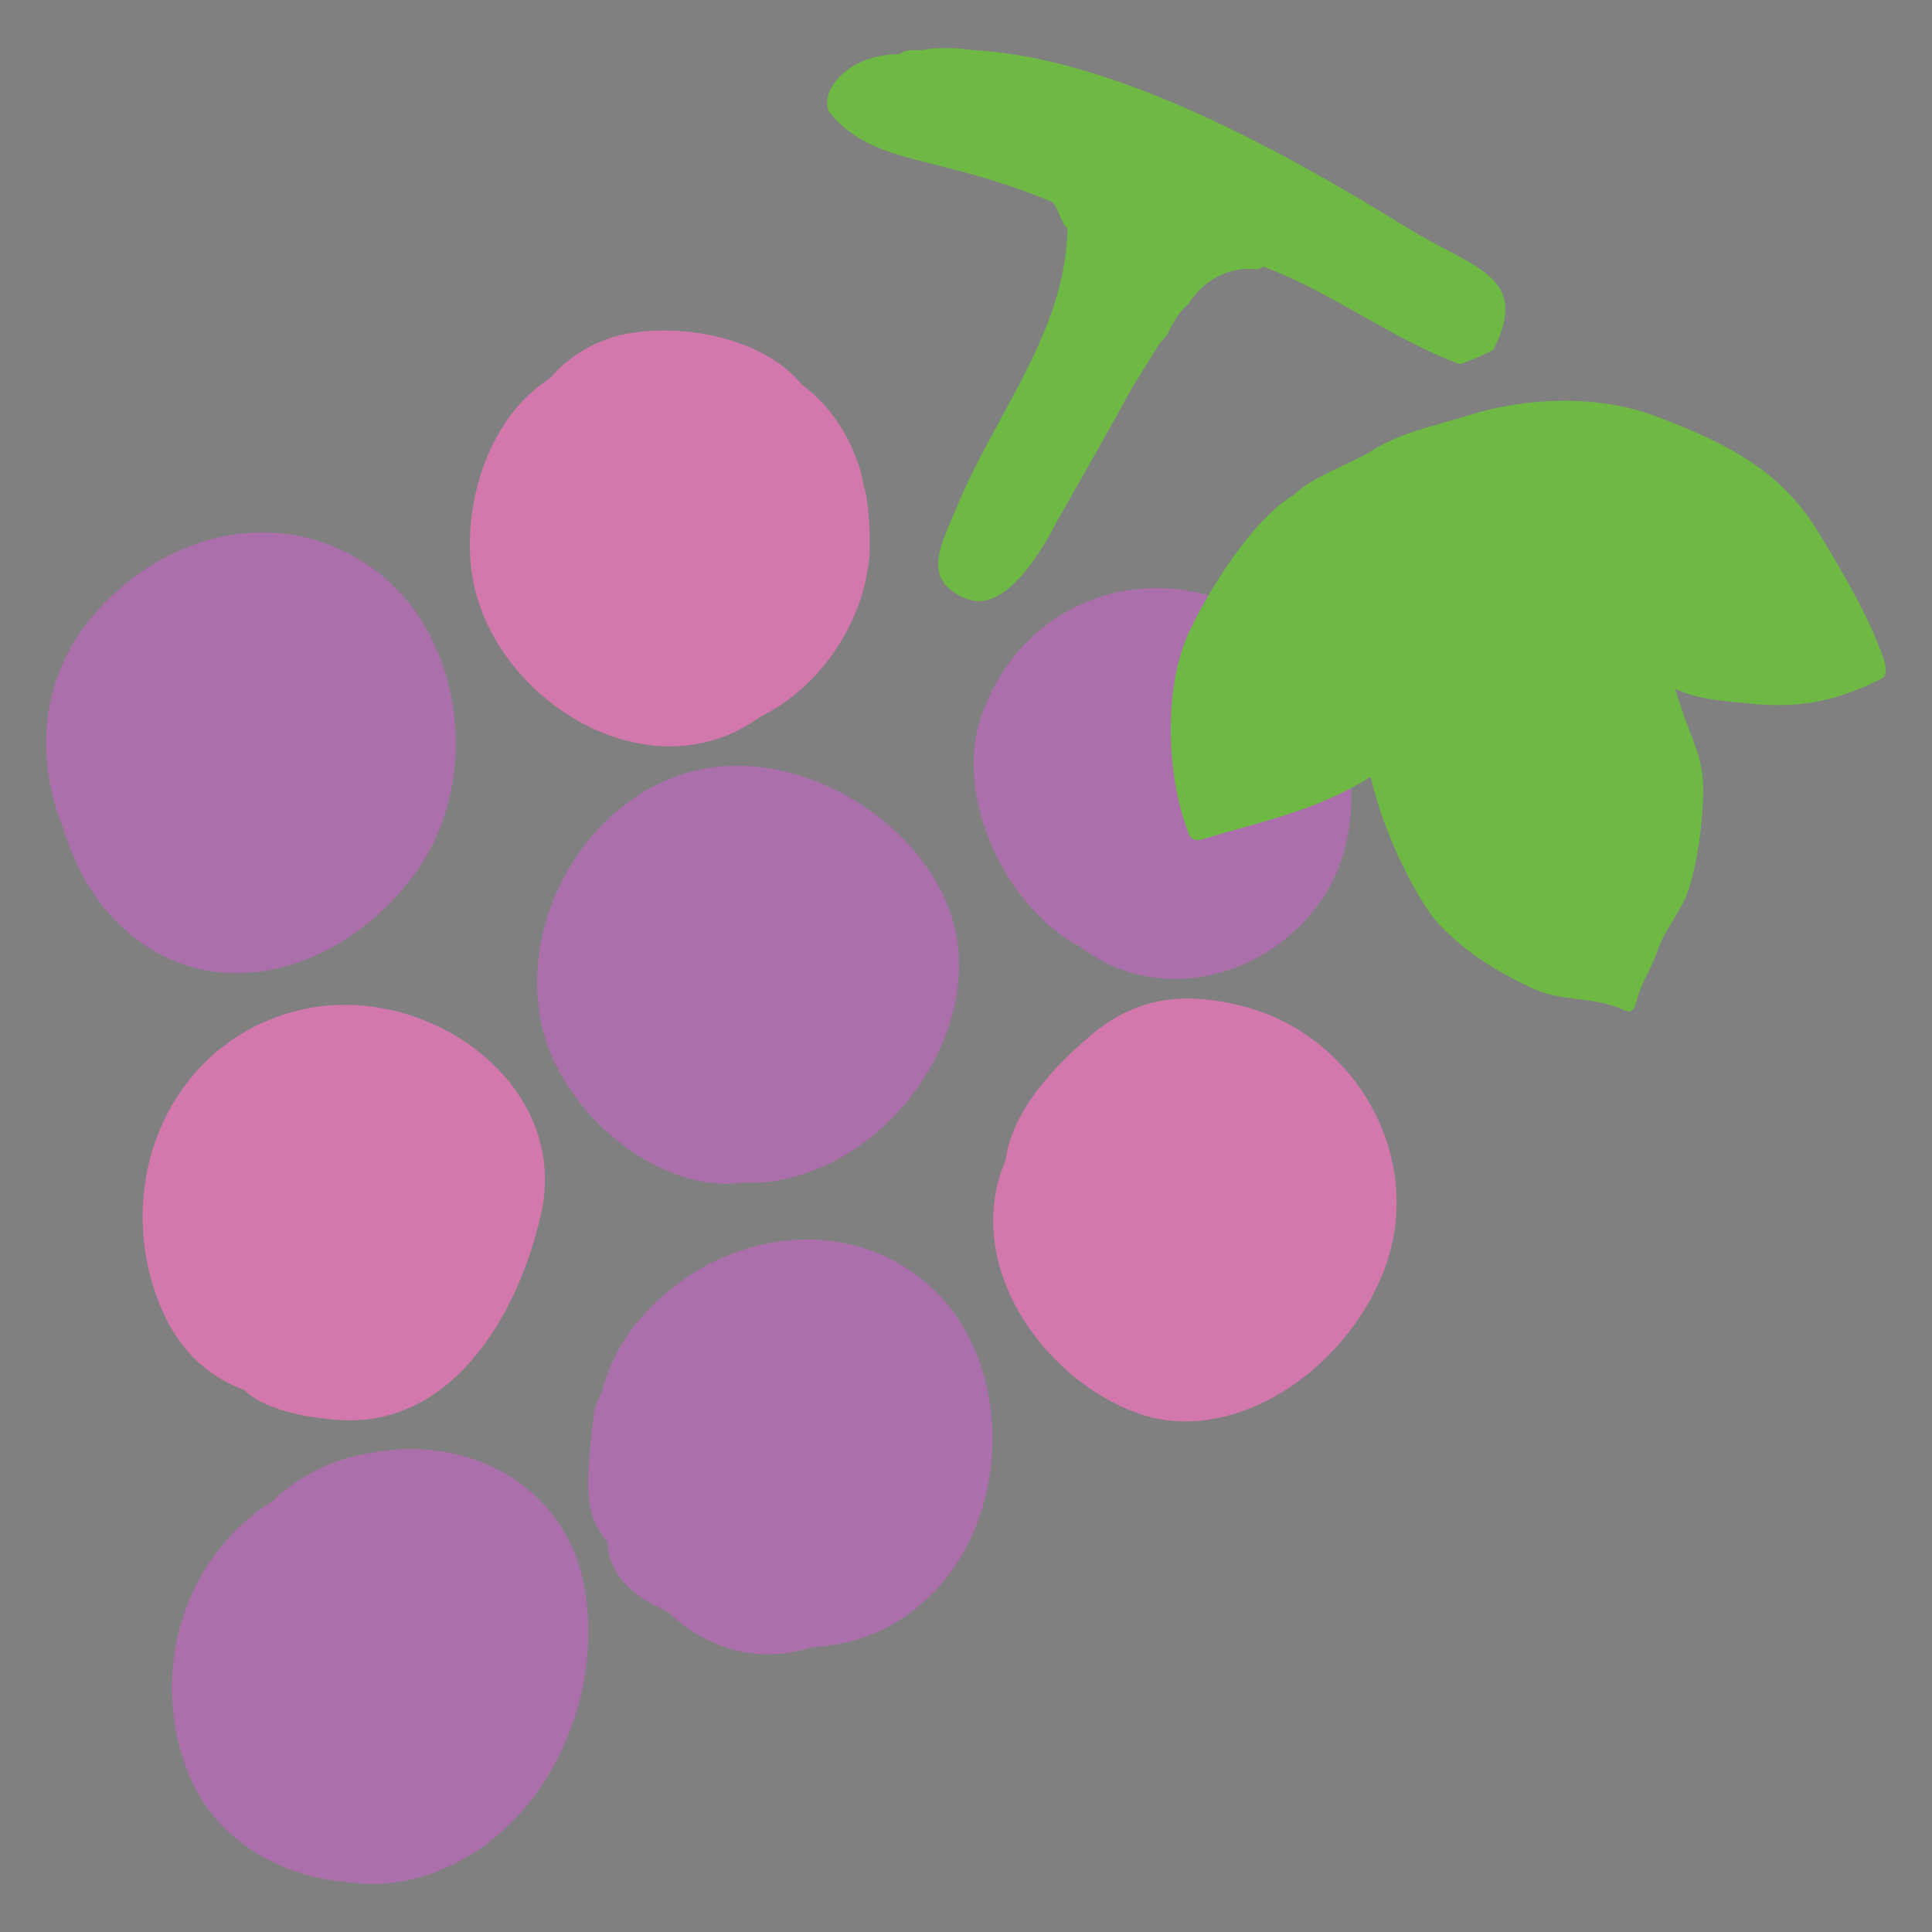 <?xml version="1.0" encoding="utf-8"?>
<!-- Generator: Adobe Illustrator 27.1.1, SVG Export Plug-In . SVG Version: 6.00 Build 0)  -->
<svg version="1.1" id="レイヤー_1" xmlns="http://www.w3.org/2000/svg" xmlns:xlink="http://www.w3.org/1999/xlink" x="0px"
	 y="0px" viewBox="0 0 200 200" style="enable-background:new 0 0 200 200;" xml:space="preserve">
<rect x="0" y="0" width="200" height="200" fill="#808080" stroke="none"/>
<style type="text/css">
	.st0{fill:#90A924;}
	.st1{fill:#5D8134;}
	.st2{fill:#EF8200;}
	.st3{fill:#FBC600;}
	.st4{fill:#AB70AB;}
	.st5{fill:#D278AC;}
	.st6{fill:#6EB944;}
	.st7{fill:#FCCF00;}
	.st8{fill:#FFE100;}
	.st9{fill:#FFF23F;}
	.st10{fill:#E50012;}
	.st11{fill:#539A35;}
	.st12{fill:#FFFFFF;}
	.st13{fill:#90C630;}
	.st14{fill:#F1EDDB;}
	.st15{fill:#EFE8CE;}
	.st16{opacity:0.5;fill:#D0E096;}
	.st17{fill:#2D3A12;}
	.st18{fill:#3B4918;}
</style>
<g>
	<path class="st0" d="M321.5,27.6c0,0-11.4,16.4-37,6.9c-11.3-4.2-29-24.4-29-24.4"/>
	<path class="st1" d="M255.5,10c0,0,29.1-7.2,45.7-1.1c19.3,7.2,20.3,18.6,20.3,18.6"/>
	<path class="st2" d="M392,74.3c-4.7-7.4-14.6-16.8-22.3-22.3C337.5,28.7,280.4,33.6,254,67.9c-27.1,35.3-22.9,90.2,17,114.4
		c17.6,10.7,46,13.2,65.3,9.7c25.4-4.6,38.7-16.1,54.6-35C404.3,141.1,409.9,99.7,392,74.3z"/>
	<path class="st1" d="M334,10.4c-1.3-0.8-2.6-0.8-3.5-0.6c0,0-0.1,0-0.1,0c-1.6,0.2-2.8,1.8-3.3,2.9c-1.2,2.5-8.7,17.6-8.8,32.9
		c-0.1,1.2-0.4,6.5-0.1,7.6c-0.1,1.4,3.9,1.9,4.8,1c0.7-2.5,1.8-16.9,11.6-38.2C335.5,14,335.6,11.4,334,10.4z"/>
	<path class="st3" d="M271.4,113.6c-0.4-0.8-1.5-1.1-2.4-0.9c-0.1,0-0.2,0.1-0.3,0.1c-0.4-0.1-0.8-0.2-1.3-0.2
		c-0.9,0-1.6,0.5-1.9,1.2c-1.6,0.6-1.6,2.9-0.2,3.6v0.4c0,1.5,1.5,2.1,2.7,1.9c0.5,0.2,1.1,0.1,1.7-0.1c1-0.5,2.6-1.2,2.8-2.4
		C272.5,115.8,272,114.8,271.4,113.6z"/>
	<path class="st3" d="M274.3,142.5c-0.6-0.4-1.2-0.4-1.7-0.3c-0.1-0.1-0.3-0.3-0.4-0.4c-1.3-1.2-3.6-0.3-3.6,1.4v1.8
		c0,1.2,1,1.8,2,1.9c0.7,0.9,1.9,1.5,3.5,1.6c1.1,0.1,2.2-1,2.1-2C276.1,144.8,275.7,143.4,274.3,142.5z"/>
	<path class="st3" d="M302.6,132.7c-0.2-0.4-0.6-0.8-1-1.2c-0.2-0.8-0.6-1.4-1.1-1.7c-0.7-1.6-3.3-1.6-4,0c-0.1,0-0.2,0-0.2,0.1
		c-0.9,0.4-1.1,1.5-1,2.3c0.2,0.8,1,1.4,1.1,2.1c0.2,0.9,0.9,1.4,1.6,1.4c0.1,0.1,0.2,0.2,0.3,0.2c1.2,0.6,2.4,0,3.5-0.4
		C302.8,135,303.1,133.6,302.6,132.7z"/>
	<path class="st3" d="M295.6,83.5C295.6,83.5,295.6,83.5,295.6,83.5c-0.1-0.1-0.2-0.1-0.2-0.2c-0.2-0.1-0.4-0.3-0.6-0.3
		c-0.9-1.4-3.2-1.7-3.7,0c-0.5,0.2-0.9,0.6-1.1,1.1c-0.8,0.2-1.4,0.8-1.3,1.8c0,0.9,0.5,1.7,1.2,2.3c0.1,1,1,1.9,2.1,1.9
		c1-0.1,2.1-0.2,2.8-0.9c0.5-0.5,0.5-1.3,0.9-1.8c0,0,0,0,0-0.1c0.4-0.3,0.6-0.8,0.6-1.4v-1.1C296.2,84.3,295.9,83.8,295.6,83.5z"/>
</g>
<g>
	<path class="st4" d="M38.8,59c-9.2-6.8-21.2-4.2-28.7,4.2C4,69.9,3.6,78.6,6.6,85.9c1,3.2,2.5,6.2,4.7,8.7
		c9.1,10.2,23.3,6.8,31.3-3.7C50,81.4,48.2,65.9,38.8,59z"/>
	<path class="st4" d="M98,93.5C94,83.8,81.2,76.8,70.8,80.1c-11,3.5-17.4,16.3-14.5,26.9c2.4,8.7,12.2,16.7,20.8,15.4
		c2,0.1,3.5-0.1,5.5-0.7C94.1,118.4,102.6,104.4,98,93.5z"/>
	<path class="st5" d="M143.2,131.7c4.6-11.6-2.8-24.7-14.8-27.6c-5.6-1.4-10.6-1-15.4,3c-4.1,3.5-8.2,7.9-8.9,13
		c-4.7,10.9,4.2,23.2,14.3,26.4C127.7,149.4,139,142.2,143.2,131.7z"/>
	<path class="st5" d="M56,125.7c3.1-13.5-11.8-24.1-24.7-21.2c-12.9,2.9-19.3,16.4-15.4,28.8c1.8,5.6,4.9,8.9,9.4,10.6
		c2.1,2.1,6.7,2.9,9.9,3.1C46.5,147.7,53.5,136.7,56,125.7z"/>
	<path class="st4" d="M96,132.9c-9.7-8.4-24.6-4.6-31.5,6c-1,1.6-1.7,3.4-2.2,5.2c-0.3,0.7-0.7,1.4-0.8,2.1
		c-0.9,7.7-1.1,10.5,1.4,13.4c0,2.5,1.7,4.9,4.5,6.4c0.6,0.3,1.2,0.6,1.8,0.9c0.8,0.8,1.7,1.5,2.7,2.1c4,2.5,8.3,2.8,12.2,1.5
		c4.4-0.2,8.7-1.8,12.4-5.5C105,156.4,104.8,140.5,96,132.9z"/>
	<path class="st4" d="M60.7,165.6c-1.4-11.6-12-17.2-22.3-15.2c-3.9,0.6-7.3,2.3-10.1,4.9c0,0-0.1,0.1-0.1,0.1
		c-9.8,6.2-12.7,18.6-8.6,28.4c2.7,6.6,9.4,10.5,16.2,11c1.8,0.3,3.6,0.3,5.6,0C54.4,192.5,62.3,178.4,60.7,165.6z"/>
	<path class="st5" d="M89.6,50.9c-0.2-0.6-0.3-1.1-0.4-1.7c-1-3.7-3-7-6.2-9.4c-4-4.9-12.7-6.5-18.8-5.1c-2.9,0.7-5.4,2.3-7.2,4.4
		c-0.9,0.6-1.8,1.3-2.6,2.1c-4.6,4.6-6.5,12.3-5.5,18.5C51,72.4,67.2,82.6,78.7,74.2C85,71.1,89.4,64.4,90,57.6
		C90.1,55.4,90,53.1,89.6,50.9z"/>
	<path class="st4" d="M128.1,62.7c-10.8-4.8-22.6,0.2-26.5,11.4c-2.9,8.3,2.4,19.5,9.8,23.7c0.1,0,0.2,0.1,0.3,0.1
		c8.1,6.4,19.9,3.4,25.4-5.2C143.3,82.9,138.7,67.4,128.1,62.7z"/>
	<path class="st6" d="M145.7,23.6c-9.1-5.6-28.9-17.6-44.9-18.4c-2-0.3-3.9-0.3-5.5,0c-0.3,0-0.7,0-1,0c-0.5,0-0.8,0.2-1.2,0.4
		c-2.9,0-5.8,1.2-7.1,3.6c-0.4,0.8-0.6,1.9,0,2.6c4.6,5.4,10.9,4.1,22.9,9.1c0.5,0.2,1.1,2.6,1.6,2.7c-0.1,10.4-7.3,19.1-11.2,28.3
		c-1.8,4.4-4.2,8.1,0.8,10.1c4.1,1.6,8-5.5,9.3-8c2.6-4.6,5.2-9.1,7.7-13.7c1-1.6,1.9-3.1,2.9-4.7c0.3-0.3,0.5-0.6,0.8-0.9
		c0.2-0.4,0.4-0.9,0.7-1.3c0.4-0.8,0.9-1.4,1.5-1.9c1.5-2.4,4.1-4,7.2-3.6c0.2-0.1,0.4-0.2,0.6-0.3c7.4,2.8,12.9,7.3,20.3,10.1
		c1.2-0.4,2.4-0.9,3.5-1.5C158.5,28.5,152.5,27.8,145.7,23.6z"/>
	<path class="st6" d="M194.1,65.9c-1.6-3.9-5.5-10.3-6.7-12.1c-3.9-5.6-9.4-8.2-15.7-10.6c-6.1-2.4-13.7-2.1-19.7-0.2
		c-3.5,1.1-6.8,1.7-9.9,3.6c-2,1.3-6.4,2.8-8.1,4.6c-4.3,2.5-8.8,9.8-10.8,14c-2.8,5.8-2.5,15.2-0.1,21.2c0.2,0.5,0.8,0.7,1.3,0.5
		c6.3-1.9,12-3,17.5-6.5c1.4,6.4,5.2,13.3,7,15.2c2.6,2.8,5.9,4.9,9.3,6.5c3.6,1.8,6.6,0.9,10,2.5c0.9,0.4,1.1-0.5,1.3-1.3
		c0.5-1.7,1.4-2.9,2.2-5.2c0.7-1.9,2.3-3.8,3-5.7c1.1-3.3,1.5-7.1,1.6-9.7c0.2-4.4-1.1-5.5-2.9-11.4c2.5,1.2,5.6,1.3,8.4,1.6
		c5.1,0.4,8.6-0.5,12.9-2.6C195.8,69.8,194.9,67.8,194.1,65.9z"/>
</g>
<g>
	<path class="st7" d="M585.2,21.1c-0.2-1.4-0.4-2.9-0.7-4.2c-0.5-2.8-1.9-4.7-4.3-5.8c-4.5-3.8-11.8-2.1-16,1.4
		c-3.1,2.6-2.4,7.5-2.1,11c0.4,3.3-0.1,6.3,0.7,9.3c-3.3,6.1-5.4,13.2-8.8,19.1c-2.6,4.4-4.9,9-7.3,13.6c-0.6,0.8-1.2,1.6-1.9,2.4
		c-17.1,20.7-41.4,36.2-64.7,49c-7.1,3.9-16.5,5.9-22.1,12c-5.5,5.9,0.3,11.7,5.5,14.6c9.8,5.5,21.9,5.8,33.2,3.8
		c2.2-0.3,4.4-0.8,6.6-1.4c2.6-0.6,5.1-1.4,7.5-2.2c17.1-5.8,29.9-14.4,42.5-27.5c19.5-20.1,33.4-47.5,30.2-75.4
		c0.9-1.4,1.8-3,2.3-4.8C586.9,32.7,586.5,26.5,585.2,21.1z"/>
	<path class="st8" d="M584.2,17c-0.7-1.4-1.5-2.6-2.3-3.9c-1.6-2.6-3.7-3.9-6.5-4.1c-5.9-2-12.5,2.4-15.2,7.6
		c-2.1,3.8,0.4,8.3,2.1,11.6c1.6,3.1,2.3,6.2,4.2,8.9c-0.9,7.2-0.2,15.1-1.4,22.2c-0.8,5.4-1.4,10.8-2,16.2c-0.3,1-0.6,2.1-1,3.1
		c-8.9,27-27,51.6-45.1,73.2c-5.5,6.6-13.9,12.2-17.2,20.3c-3.2,7.9,4.8,11.5,11.1,12.3c11.7,1.6,23.7-2.7,34.1-8.9
		c2.1-1.2,4.1-2.5,6-3.9c2.3-1.6,4.5-3.4,6.6-5.1c14.7-12.3,24-25.7,31.5-43.4c11.5-27.3,14.8-59.7,0.9-85.9
		c0.4-1.8,0.6-3.6,0.5-5.6C590.3,27.8,587.6,21.8,584.2,17z"/>
	<path class="st9" d="M581,12.4c-1.2-1-2.4-1.9-3.5-2.8c-2.4-1.8-4.9-2.3-7.5-1.5c-6.2,0.3-10.8,6.8-11.5,12.6
		c-0.5,4.3,3.5,7.6,6.2,10.1c2.6,2.3,4.4,5,7.2,6.7c1.8,7.1,5.2,14.2,6.8,21.2c1.1,5.3,2.6,10.6,4,15.9c0.1,1.1,0.2,2.1,0.2,3.2
		c1.4,28.5-6.5,57.9-15.6,84.6c-2.7,8.1-8.6,16.4-8.7,25.2c-0.1,8.5,8.7,8.9,14.8,7.5c11.5-2.7,21.2-11.1,28.7-20.7
		c1.5-1.8,2.9-3.8,4.1-5.8c1.6-2.4,3-4.7,4.3-7.1c9.2-16.8,13.1-32.7,13.7-51.9c0.9-29.6-7.8-61.1-30.3-80.5
		c-0.2-1.8-0.7-3.6-1.6-5.4C590.7,20.3,586,15.7,581,12.4z"/>
	<path class="st8" d="M593.2,22.7c-1.4-5.7-4.9-13.9-10.6-16.4c-2.4-1.1-5.2-1.2-8-0.8c-5.4,0-15.3,1.1-17.9,6.6
		c-0.7,0.7-1.1,1.7-1.2,2.9c-0.3,4,0.9,7.5,2.4,11.2c0.4,0.9,0.9,1.6,1.4,2.1c0.2,0.5,0.4,1.1,0.6,1.6c0.1,0.2,0.2,0.5,0.2,0.7v0
		l0,0c0.1,0.4,0.3,0.7,0.5,1.1c0.9,1.9,2.8,2.4,4.6,2.1c0.4,0.1,0.9,0.2,1.5,0.1c3.8-0.3,7.6-1.2,11.3-2.4c4.1-1.3,8-2.4,12.3-3.3
		C592.5,27.6,593.8,25,593.2,22.7z"/>
	<path class="st7" d="M587.6,13.2c-1.1-2.8-2.1-5.8-4.7-7.6c-3.4-2.4-7.6-1.2-11.4-0.5c-4.1,0.7-10.6,1.8-13.7,5
		c-2.7,2.7-2.9,5.2-2.3,8.8c0.1,0.6,0.3,1.1,0.6,1.5c-0.4,2.6,1.2,5.5,4.3,5.1c0.4,0,0.8-0.1,1.2-0.2v0c0,0,0,0,0.1,0
		c4.2-0.7,8-2.4,12.2-3.3c3.9-0.9,8.1-2,11.7-3.8C587.2,17.4,588.4,15,587.6,13.2z"/>
</g>
<g>
	<path class="st10" d="M-177,122.9c-9.5-34.4,11.5-65.1,56.2-83.6c10.8-4.5,22.9-4.1,27.2-3.6c9.3-0.1,19.3,5.4,26.5,12.1
		c6.1,5.7,9.3,11.7,11.3,18.1c7.2,14.1,6.1,33.9,8.7,49.3c3.6,22.1,10.6,46-12.8,58.3c-19.1,10.1-44-5.2-61.8-9.4
		C-139.6,159.9-170.9,145.1-177,122.9z"/>
	<path class="st11" d="M-169.9,90.1c0.8-5.5,2.5-10.9,5.4-16.2c-5.5,1.8-28.5-1.8-30.9,0.5c-0.4,0.3-0.8,0.5-1.2,0.6
		c0.8-2.9-0.1,2.3,1.2-0.6c0.7-1.7-2,2.2-1.2,0.6c1.9-2.9,22.9-9.2,23.4-9.8c3.4-4.1,6.9-8,10.5-11.9c2.8-2.4,2.6-3.2,5.5-5.4
		c0.3-0.5,0.5-1.1,0.8-1.6c-1.9-3.9-3.4-8.1-4.7-12.4c1.3-1.9,2.9-3.5,4.7-4.9c2-0.3,4.2,0.1,6.2,1.4c0.7,2.3,1.5,4.7,2.3,7.2
		c0.4,0.8,1,1.3,1.7,1.6c0.2,0,0.4,0.1,0.6,0.1c2.3-1.6,4.7-3.2,7.1-4.8c4.2-1.8,11.3-5,15.5-6.8c3.4-1.1,6.7-2.1,10.1-3.2
		c0.9-0.2,1.7-0.4,2.6-0.5c5.8-0.9,11.5-0.8,17.2-1c-0.1,0.1-0.3,0.1-0.4,0.1c-0.1,0-0.1,0.1-0.2,0.1c-0.2,0.1-0.5,0.2-0.7,0.3
		c-0.3,0.8-1,1.3-1.7,1.4c-0.5,0.6-1,1.2-1.5,1.8c-5.2,5.5-10.8,10.6-17.1,14.9c0.7,0.4,1.3,0.7,1.9,1c0.6,0.3,2.2,1.1,2.8,1.4
		c1.4,0.7,1.3,0.6,2.9,1.5c1.2,0.6,2.6,1.4,3.8,2c0.3,0.2,0.6,0.5,0.9,0.6c1.6,0.9,3,2.1,4.2,3.1c-7.8,5.7-13.7,11-23.5,13
		c-0.3,0.1-0.5,0.2-0.7,0.3c-0.5,0.1-2.7,0.6-3.2,0.8c-0.2,0-0.4,0.1-0.6,0.1c-0.9,0-1.8,0-2.6-0.1c1.3,4.8,2,10.6,2.2,15.4
		c-1,4.5-1.6,9.1-2.3,13.6c-0.2,0.2-0.3,0.4-0.5,0.5c0,0-0.1,0.1-0.1,0.1c-5.9-3.6-10.2-6.1-14.9-11.3c-0.2-0.3-1.5-1.8-1.8-1.9
		c-0.8-1.4-1.5-2.7-2-3.9c-4.7,10.7-10.5,21.9-19.4,29.5c-0.2,0.1-0.3,0.1-0.5,0.2C-168.9,102-169.7,96.1-169.9,90.1z"/>
	<path class="st12" d="M-78.8,70.5c-2.4,1.5-4.3-4.4-3.3-6c0.8-1.2,2.6-1.6,3.5-0.5C-77.1,65.7-76.7,69.2-78.8,70.5z"/>
	<path class="st12" d="M-103.9,85.2c1.5-2.3,4.5-0.9,5.1,1.4c0,0.2,0.3,0.8,0.3,1c0.3,0.7,0.2,1,0,1.8c-0.2,1.3-1.7,2.2-3,1.6
		C-103.5,90.2-105.3,87.3-103.9,85.2z"/>
	<path class="st12" d="M-76.8,127.1c1.5-2.3,4.5-0.9,5.1,1.4c0,0.2,0.3,0.8,0.3,1c0.3,0.7,0.1,1,0,1.8c-0.3,1.3-1.7,2.2-3,1.6
		C-76.4,132-78.2,129.1-76.8,127.1z"/>
	<path class="st12" d="M-81.4,97.8c1.5-2.3,4.5-1,5.1,1.4c0,0.2,0.3,0.8,0.3,1c0.3,0.7,0.1,1,0,1.8c-0.3,1.3-1.7,2.2-3,1.6
		C-81,102.7-82.8,99.8-81.4,97.8z"/>
	<path class="st12" d="M-101.2,116.1c1.3-2.4,4.4-1.4,5.2,0.8c0.1,0.2,0.4,0.8,0.4,1c0.4,0.7,0.2,1,0.2,1.8
		c-0.1,1.4-1.5,2.4-2.8,1.9C-100.2,121-102.3,118.3-101.2,116.1z"/>
	<path class="st12" d="M-75.5,151.8c1.1-2.5,4.2-1.8,5.2,0.4c0.1,0.2,0.5,0.8,0.5,0.9c0.4,0.6,0.3,1,0.3,1.8c0,1.4-1.2,2.5-2.6,2.1
		C-74.1,156.6-76.4,154-75.5,151.8z"/>
	<path class="st12" d="M-131,107.5c0.5-2.7,3.8-2.6,5.2-0.6c0.1,0.1,0.6,0.7,0.7,0.8c0.5,0.5,0.5,0.9,0.6,1.7
		c0.3,1.3-0.7,2.7-2.1,2.6C-128.7,111.9-131.5,109.9-131,107.5z"/>
	<path class="st12" d="M-100.8,147c0.6-2.7,3.8-2.6,5.2-0.7c0.1,0.2,0.6,0.7,0.7,0.8c0.5,0.5,0.5,0.9,0.7,1.7
		c0.3,1.3-0.7,2.7-2.1,2.6C-98.6,151.4-101.4,149.4-100.8,147z"/>
	<path class="st12" d="M-158.2,118.5c0.6-2.7,3.8-2.6,5.2-0.7c0.1,0.2,0.6,0.7,0.7,0.8c0.5,0.5,0.5,0.9,0.7,1.7
		c0.2,1.3-0.8,2.7-2.1,2.6C-155.9,122.9-158.7,120.9-158.2,118.5z"/>
	<path class="st12" d="M-128,132.2c0.6-2.7,3.8-2.6,5.2-0.6c0.1,0.2,0.6,0.7,0.7,0.8c0.5,0.5,0.5,0.8,0.7,1.7
		c0.3,1.3-0.7,2.7-2.1,2.6C-125.7,136.6-128.5,134.5-128,132.2z"/>
</g>
<g>
	<path class="st13" d="M820.8,39.1c-29.3-28.9-77.9-31.8-110.7-7.9c-38.7,28.2-34.2,78.3-33.7,82.8c0.9,8.2,3.7,34.4,24.7,52.3
		c0,0,21.4,18.3,55.6,18.6c0,0,0.1,0,0.2,0c0.1,0,0.2,0,0.2,0c38.7,0.5,59.7-16.2,59.7-16.2c13.9-11.1,19-25.9,21.7-33.9
		C840.1,129.8,857.6,75.5,820.8,39.1z"/>
	<g>
		<path class="st14" d="M755.1,62.8c-12.3,0-20.7,7.6-21.8,8.6c-2,1.9-8.2,7.7-9.4,16.4c-0.7,4.8,0.8,5.9,2.8,20.1
			c1.3,9.4,0.6,8.5,1.4,11.5c0.5,2,4.2,15.4,16.1,20.6c7.6,3.3,14.9,1.6,22.6-0.1c4-0.9,10-2.3,16.3-6.6
			c10.1-6.8,17.6-18.8,18.5-32.3c0.3-4.8,1.1-16.8-6.5-24.8c-3.6-3.8-11.5-6.1-27.3-10.7C758.9,63,756.8,62.8,755.1,62.8z"/>
		<path class="st15" d="M769,76.9c-7.4-1.9-11.1-2.8-14.4-2.6c-2,0.1-10.1,0.7-15.9,7.2c-4.4,5-7.1,12.9-5,19.1
			c0.9,2.7,2.6,4.7,3.4,9.4c0.5,3.4,0,4.4,0.2,6.6c0.8,7.4,9.8,14.9,18.9,15.8c4.7,0.5,8.5-0.9,12.6-2.4c5.3-2,9-4.7,12.4-7.2
			c4.6-3.4,6.8-5.1,8.6-7.8c4.1-6.5,3.1-13.8,2.8-15.9c-0.2-1.1-2-12.6-11.4-18.3C779.2,79.5,775.8,78.7,769,76.9z"/>
	</g>
	<g>
		<path class="st16" d="M820.1,102.9c-6.3,0.1-11.5-0.4-11.5-1.2c0-0.5,3.4-0.4,11.4-1.7c6.7-1.1,10.6-2.1,11.6-0.6
			c0.5,0.7-0.1,1.7-0.1,1.8C830.8,102.7,828.3,102.8,820.1,102.9z"/>
		<path class="st16" d="M816.9,83.5c-5.9,2.2-11,3.4-11.3,2.6c-0.2-0.4,3.1-1.5,10.2-5.3c6-3.2,9.3-5.5,10.7-4.4
			c0.7,0.5,0.6,1.6,0.5,1.7C826.9,79.9,824.6,80.7,816.9,83.5z"/>
		<path class="st16" d="M806.9,66.5c-4.8,4-9.2,6.7-9.7,6.1c-0.3-0.4,2.4-2.4,7.8-8.2c4.5-4.9,6.8-8.1,8.6-7.6
			c0.9,0.3,1.1,1.4,1.1,1.4C815.1,59.8,813.2,61.3,806.9,66.5z"/>
		<path class="st16" d="M791.4,53.8c-3.1,5.3-6.3,9.2-7,8.9c-0.4-0.2,1.4-3,4.4-10.2c2.5-6,3.5-9.8,5.4-9.8c0.9,0,1.6,0.9,1.6,1
			C796.7,44.9,795.4,47,791.4,53.8z"/>
		<path class="st16" d="M772,47c-1.1,5.9-2.6,10.7-3.4,10.5c-0.5-0.1,0.3-3.3,0.5-11c0.2-6.4-0.2-10.3,1.6-10.9
			c0.9-0.3,1.8,0.3,1.9,0.4C773.9,37,773.4,39.3,772,47z"/>
		<path class="st16" d="M769.6,158.7c-1.1-5.9-1.4-10.8-0.6-10.9c0.5-0.1,0.9,3.1,3.5,10.4c2.1,6.1,3.9,9.6,2.5,10.7
			c-0.7,0.6-1.8,0.3-1.9,0.2C771.4,168.6,771,166.3,769.6,158.7z"/>
		<path class="st16" d="M789.2,152c-3.2-5.1-5.2-9.6-4.5-10c0.4-0.2,2,2.6,7,8.6c4.2,5,7.1,7.7,6.2,9.2c-0.5,0.8-1.6,0.8-1.7,0.8
			C794.5,160.6,793.3,158.6,789.2,152z"/>
		<path class="st16" d="M805.3,139.3c-4.9-3.8-8.4-7.3-7.8-7.9c0.3-0.4,2.8,1.8,9.7,5.7c5.8,3.3,9.5,4.8,9.2,6.6
			c-0.2,0.9-1.2,1.3-1.3,1.3C813.5,145.7,811.7,144.2,805.3,139.3z"/>
		<path class="st16" d="M816.1,122.3c-6-1.9-10.5-4.1-10.3-4.8c0.2-0.5,3.3,0.8,11.3,2.2c6.6,1.2,10.7,1.4,11,3.1
			c0.2,0.9-0.7,1.6-0.8,1.7C826.1,125.6,823.8,124.8,816.1,122.3z"/>
		<path class="st17" d="M818,92.8c-0.7,0.1-1.2,0.1-1.5,0.1c-0.6-0.1-1.3-0.1-1.4-0.5c-0.2-0.4,0.3-1,0.4-1.1
			c0.2-0.2,0.5-0.5,2.3-0.9c1.6-0.3,2.1-0.3,2.5-0.1c0.2,0.1,0.7,0.3,0.8,0.6c0.1,0.3-0.3,0.6-0.6,0.8
			C819.6,92.6,818.7,92.7,818,92.8z"/>
		<path class="st17" d="M812,77.8c-0.6,0.3-1.1,0.4-1.4,0.4c-0.6,0.1-1.3,0.2-1.5-0.1c-0.3-0.3,0-1,0.1-1.1c0.1-0.3,0.4-0.6,2-1.4
			c1.5-0.7,2-0.8,2.4-0.7c0.2,0,0.8,0.1,0.9,0.4c0.1,0.3-0.1,0.7-0.3,1C813.5,77.1,812.6,77.5,812,77.8z"/>
		<path class="st18" d="M804.2,75.6c-0.3,0.5-0.7,1.1-1.4,1.2c-0.1,0-0.6,0.1-0.9-0.1c-0.3-0.3-0.3-0.9-0.3-0.9c0,0,0-0.1,0-0.1
			c0.1-0.3,0.4-1.1,1.2-1.6c0.5-0.3,1.5-0.6,1.9-0.3C805.1,74.3,804.5,75.2,804.2,75.6z"/>
		<path class="st18" d="M793.4,64.9c-0.1,0.5-0.3,1.2-1,1.5c-0.1,0.1-0.6,0.3-0.9,0.1c-0.4-0.2-0.5-0.7-0.5-0.8c0,0,0-0.1,0-0.1
			c0-0.3,0-1.1,0.7-1.8c0.4-0.4,1.3-1,1.7-0.8C793.9,63.4,793.6,64.4,793.4,64.9z"/>
		<path class="st18" d="M779.8,57.8c0,0.5,0.1,1.2-0.4,1.7c-0.1,0.1-0.4,0.5-0.9,0.4c-0.4-0.1-0.7-0.6-0.7-0.6c0,0,0-0.1,0-0.1
			c-0.1-0.2-0.3-1.1,0.1-1.9c0.3-0.5,0.9-1.3,1.4-1.2C779.7,56.2,779.8,57.2,779.8,57.8z"/>
		<path class="st18" d="M766.9,54.7c0.2,0.5,0.4,1.1,0.1,1.8c-0.1,0.1-0.3,0.6-0.7,0.6c-0.4,0.1-0.9-0.3-0.9-0.4c0,0,0-0.1-0.1-0.1
			c-0.2-0.2-0.6-0.9-0.5-1.9c0.1-0.6,0.5-1.5,1-1.5C766.3,53.2,766.7,54.2,766.9,54.7z"/>
		<path class="st18" d="M764.2,149.6c-0.2-0.5-0.6-1.1-0.3-1.7c0-0.1,0.2-0.6,0.6-0.7c0.4-0.1,0.9,0.2,0.9,0.3c0,0,0.1,0,0.1,0.1
			c0.2,0.2,0.8,0.9,0.7,1.8c0,0.6-0.3,1.6-0.8,1.6C764.9,151,764.5,150,764.2,149.6z"/>
		<path class="st18" d="M778.4,150.8c-0.4-0.4-0.9-0.9-0.9-1.6c0-0.1,0-0.6,0.4-0.8c0.4-0.2,0.9,0,1,0c0,0,0.1,0,0.1,0
			c0.2,0.1,1,0.6,1.3,1.5c0.2,0.6,0.2,1.6-0.2,1.8C779.5,151.9,778.8,151.2,778.4,150.8z"/>
		<path class="st18" d="M790.6,142.7c-0.5-0.2-1.1-0.6-1.3-1.2c0-0.1-0.2-0.6,0.1-0.9c0.3-0.3,0.9-0.3,0.9-0.3c0,0,0.1,0,0.1,0
			c0.3,0,1.1,0.3,1.7,1.1c0.3,0.5,0.7,1.4,0.3,1.7C792.1,143.5,791.1,143,790.6,142.7z"/>
		<path class="st18" d="M799.7,132.1c-0.5-0.1-1.3-0.2-1.6-0.8c-0.1-0.1-0.3-0.5-0.2-0.9c0.2-0.4,0.8-0.5,0.8-0.5c0,0,0.1,0,0.1,0
			c0.3,0,1.2,0,1.9,0.6c0.5,0.4,1.1,1.2,0.8,1.6C801.4,132.4,800.3,132.2,799.7,132.1z"/>
		<path class="st18" d="M805.8,122.3c-0.5,0.1-1.3,0.1-1.8-0.3c-0.1-0.1-0.5-0.4-0.4-0.8c0.1-0.4,0.6-0.7,0.6-0.7c0,0,0.1,0,0.1,0
			c0.3-0.1,1.1-0.4,2,0c0.6,0.2,1.4,0.8,1.3,1.3C807.5,122.1,806.4,122.2,805.8,122.3z"/>
		<path class="st18" d="M811.2,107.5c-0.5,0.2-1.2,0.5-1.9,0.2c-0.1-0.1-0.6-0.2-0.7-0.6c-0.1-0.4,0.3-0.8,0.4-0.9
			c0,0,0.1,0,0.1-0.1c0.2-0.2,1-0.7,2-0.6c0.6,0.1,1.6,0.4,1.6,0.8C812.8,106.9,811.8,107.3,811.2,107.5z"/>
		<path class="st18" d="M809.5,91.5c-0.4,0.3-1,0.8-1.7,0.7c-0.1,0-0.6-0.1-0.8-0.4c-0.2-0.4,0.1-0.9,0.1-0.9c0,0,0-0.1,0.1-0.1
			c0.2-0.2,0.7-0.9,1.7-1.1c0.6-0.1,1.7-0.1,1.8,0.3C810.8,90.5,810,91.1,809.5,91.5z"/>
		<path class="st17" d="M803,65c-0.5,0.4-1,0.6-1.3,0.8c-0.6,0.3-1.2,0.5-1.5,0.3c-0.4-0.3-0.3-1-0.3-1.1c0-0.3,0.2-0.7,1.5-1.8
			c1.3-1.1,1.7-1.2,2.1-1.3c0.2,0,0.8-0.1,1,0.2c0.2,0.3,0.1,0.7,0,1C804.3,63.9,803.5,64.6,803,65z"/>
		<path class="st17" d="M791.9,58.6c-0.4,0.5-0.8,0.9-1,1c-0.5,0.4-1,0.8-1.4,0.6c-0.4-0.2-0.5-0.8-0.5-1c0-0.3,0-0.7,1-2.1
			c0.9-1.3,1.4-1.6,1.7-1.8c0.2-0.1,0.7-0.3,1-0.1c0.3,0.2,0.3,0.6,0.2,1C792.9,57.3,792.3,58.1,791.9,58.6z"/>
		<path class="st17" d="M777.5,50.8c-0.3,0.6-0.5,1-0.7,1.3c-0.4,0.5-0.7,1-1.2,0.9c-0.5,0-0.7-0.7-0.8-0.8
			c-0.1-0.3-0.2-0.7,0.4-2.3c0.5-1.5,0.9-1.9,1.2-2.1c0.2-0.1,0.6-0.5,1-0.3c0.3,0.1,0.4,0.5,0.5,0.9
			C778.1,49.3,777.7,50.2,777.5,50.8z"/>
		<path class="st17" d="M763.6,50c-0.1,0.7-0.2,1.1-0.3,1.4c-0.2,0.6-0.5,1.1-0.9,1.2c-0.5,0.1-0.9-0.5-1-0.6
			c-0.2-0.2-0.4-0.6-0.2-2.3c0.1-1.6,0.3-2,0.6-2.3c0.1-0.2,0.5-0.6,0.8-0.5c0.3,0,0.5,0.4,0.7,0.7C763.8,48.4,763.7,49.4,763.6,50z
			"/>
		<path class="st17" d="M772.4,152.6c-0.1-0.7-0.1-1.1,0-1.4c0.1-0.6,0.1-1.2,0.5-1.4c0.4-0.2,1,0.2,1.1,0.3
			c0.2,0.2,0.5,0.5,0.9,2.2c0.3,1.6,0.2,2,0.1,2.4c-0.1,0.2-0.3,0.7-0.7,0.7c-0.3,0.1-0.6-0.3-0.9-0.5
			C772.7,154.2,772.5,153.2,772.4,152.6z"/>
		<path class="st17" d="M784.9,149c-0.3-0.6-0.4-1.1-0.4-1.3c-0.1-0.6-0.2-1.2,0.1-1.5c0.4-0.3,1,0,1.2,0c0.3,0.1,0.6,0.3,1.4,1.9
			c0.7,1.4,0.8,1.9,0.7,2.3c0,0.2-0.1,0.7-0.5,0.9c-0.3,0.1-0.7-0.1-1-0.3C785.6,150.4,785.1,149.5,784.9,149z"/>
		<path class="st17" d="M799.8,141c-0.4-0.5-0.7-0.9-0.8-1.2c-0.3-0.5-0.5-1.1-0.3-1.4c0.3-0.4,1-0.3,1.1-0.3c0.3,0,0.7,0.2,1.9,1.4
			c1.1,1.2,1.3,1.6,1.3,2c0,0.2,0.1,0.7-0.2,0.9c-0.3,0.2-0.7,0.1-1,0C800.9,142.1,800.3,141.4,799.8,141z"/>
		<path class="st17" d="M808.3,132.3c-0.6-0.4-0.9-0.7-1.1-0.9c-0.4-0.5-0.8-0.9-0.6-1.3c0.2-0.4,0.9-0.5,1-0.5c0.3,0,0.7,0,2.2,0.9
			c1.4,0.9,1.7,1.3,1.8,1.6c0.1,0.2,0.3,0.7,0.1,1c-0.2,0.3-0.7,0.3-1,0.2C809.6,133.2,808.8,132.7,808.3,132.3z"/>
		<path class="st17" d="M814.6,119.5c-0.7-0.2-1.1-0.5-1.3-0.6c-0.5-0.3-1-0.7-1-1.1c0.1-0.4,0.7-0.7,0.9-0.8
			c0.3-0.1,0.7-0.2,2.4,0.3c1.6,0.5,2,0.8,2.2,1.1c0.1,0.2,0.5,0.6,0.3,0.9c-0.1,0.3-0.6,0.4-0.9,0.5
			C816.1,120,815.2,119.7,814.6,119.5z"/>
		<path class="st17" d="M817.1,105.6c-0.7-0.1-1.2-0.2-1.4-0.3c-0.6-0.2-1.2-0.4-1.2-0.8c-0.1-0.4,0.5-0.9,0.6-1
			c0.2-0.2,0.6-0.4,2.4-0.3c1.7,0.1,2.1,0.3,2.5,0.5c0.2,0.1,0.6,0.4,0.6,0.8c0,0.3-0.4,0.5-0.8,0.7
			C818.8,105.7,817.8,105.6,817.1,105.6z"/>
		<path class="st16" d="M704.6,102.9c6.3,0.1,11.5-0.4,11.5-1.2c0-0.5-3.4-0.4-11.4-1.7c-6.7-1.1-10.6-2.1-11.6-0.6
			c-0.5,0.7,0.1,1.7,0.1,1.8C693.9,102.7,696.4,102.8,704.6,102.9z"/>
		<path class="st16" d="M707.7,83.5c5.9,2.2,11,3.4,11.3,2.6c0.2-0.4-3.1-1.5-10.2-5.3c-6-3.2-9.3-5.5-10.7-4.4
			c-0.7,0.5-0.6,1.6-0.5,1.7C697.7,79.9,700,80.7,707.7,83.5z"/>
		<path class="st16" d="M717.7,66.5c4.8,4,9.2,6.7,9.7,6.1c0.3-0.4-2.4-2.4-7.8-8.2c-4.5-4.9-6.8-8.1-8.6-7.6
			c-0.9,0.3-1.1,1.4-1.1,1.4C709.6,59.8,711.5,61.3,717.7,66.5z"/>
		<path class="st16" d="M733.3,53.8c3.1,5.3,6.3,9.2,7,8.9c0.4-0.2-1.4-3-4.4-10.2c-2.5-6-3.5-9.8-5.4-9.8c-0.9,0-1.6,0.9-1.6,1
			C728,44.9,729.2,47,733.3,53.8z"/>
		<path class="st16" d="M752.6,47c1.1,5.9,2.6,10.7,3.4,10.5c0.5-0.1-0.3-3.3-0.5-11c-0.2-6.4,0.2-10.3-1.6-10.9
			c-0.9-0.3-1.8,0.3-1.9,0.4C750.8,37,751.2,39.3,752.6,47z"/>
		<path class="st16" d="M755.1,158.7c1.1-5.9,1.4-10.8,0.6-10.9c-0.5-0.1-0.9,3.1-3.5,10.4c-2.1,6.1-3.9,9.6-2.5,10.7
			c0.7,0.6,1.8,0.3,1.9,0.2C753.2,168.6,753.6,166.3,755.1,158.7z"/>
		<path class="st16" d="M735.5,152c3.2-5.1,5.2-9.6,4.5-10c-0.4-0.2-2,2.6-7,8.6c-4.2,5-7.1,7.7-6.2,9.2c0.5,0.8,1.6,0.8,1.7,0.8
			C730.1,160.6,731.3,158.6,735.5,152z"/>
		<path class="st16" d="M719.3,139.3c4.9-3.8,8.4-7.3,7.8-7.9c-0.3-0.4-2.8,1.8-9.7,5.7c-5.8,3.3-9.5,4.8-9.2,6.6
			c0.2,0.9,1.2,1.3,1.3,1.3C711.2,145.7,713,144.2,719.3,139.3z"/>
		<path class="st16" d="M708.6,122.3c6-1.9,10.5-4.1,10.3-4.8c-0.2-0.5-3.3,0.8-11.3,2.2c-6.6,1.2-10.7,1.4-11,3.1
			c-0.2,0.9,0.7,1.6,0.8,1.7C698.6,125.6,700.9,124.8,708.6,122.3z"/>
		<path class="st17" d="M706.7,92.8c0.7,0.1,1.2,0.1,1.5,0.1c0.6-0.1,1.3-0.1,1.4-0.5c0.2-0.4-0.3-1-0.4-1.1
			c-0.2-0.2-0.5-0.5-2.3-0.9c-1.6-0.3-2.1-0.3-2.5-0.1c-0.2,0.1-0.7,0.3-0.8,0.6c-0.1,0.3,0.3,0.6,0.6,0.8
			C705,92.6,706,92.7,706.7,92.8z"/>
		<path class="st17" d="M712.7,77.8c0.6,0.3,1.1,0.4,1.4,0.4c0.6,0.1,1.3,0.2,1.5-0.1c0.3-0.3,0-1-0.1-1.1c-0.1-0.3-0.4-0.6-2-1.4
			c-1.5-0.7-2-0.8-2.4-0.7c-0.2,0-0.8,0.1-0.9,0.4c-0.1,0.3,0.1,0.7,0.3,1C711.2,77.1,712.1,77.5,712.7,77.8z"/>
		<path class="st18" d="M720.5,75.6c0.3,0.5,0.7,1.1,1.4,1.2c0.1,0,0.6,0.1,0.9-0.1c0.3-0.3,0.3-0.9,0.3-0.9c0,0,0-0.1,0-0.1
			c-0.1-0.3-0.4-1.1-1.2-1.6c-0.5-0.3-1.5-0.6-1.9-0.3C719.6,74.3,720.2,75.2,720.5,75.6z"/>
		<path class="st18" d="M731.2,64.9c0.1,0.5,0.3,1.2,1,1.5c0.1,0.1,0.6,0.3,0.9,0.1c0.4-0.2,0.5-0.7,0.5-0.8c0,0,0-0.1,0-0.1
			c0-0.3,0-1.1-0.7-1.8c-0.4-0.4-1.3-1-1.7-0.8C730.8,63.4,731.1,64.4,731.2,64.9z"/>
		<path class="st18" d="M744.9,57.8c0,0.5-0.1,1.2,0.4,1.7c0.1,0.1,0.4,0.5,0.9,0.4c0.4-0.1,0.7-0.6,0.7-0.6c0,0,0-0.1,0-0.1
			c0.1-0.2,0.3-1.1-0.1-1.9c-0.3-0.5-0.9-1.3-1.4-1.2C745,56.2,744.9,57.2,744.9,57.8z"/>
		<path class="st18" d="M757.8,54.7c-0.2,0.5-0.4,1.1-0.1,1.8c0.1,0.1,0.3,0.6,0.7,0.6c0.4,0.1,0.9-0.3,0.9-0.4c0,0,0-0.1,0.1-0.1
			c0.2-0.2,0.6-0.9,0.5-1.9c-0.1-0.6-0.5-1.5-1-1.5C758.4,53.2,758,54.2,757.8,54.7z"/>
		<path class="st18" d="M760.5,149.6c0.2-0.5,0.6-1.1,0.3-1.7c0-0.1-0.2-0.6-0.6-0.7c-0.4-0.1-0.9,0.2-0.9,0.3c0,0-0.1,0-0.1,0.1
			c-0.2,0.2-0.8,0.9-0.7,1.8c0,0.6,0.3,1.6,0.8,1.6C759.7,151,760.2,150,760.5,149.6z"/>
		<path class="st18" d="M746.3,150.8c0.4-0.4,0.9-0.9,0.9-1.6c0-0.1,0-0.6-0.4-0.8c-0.4-0.2-0.9,0-1,0c0,0-0.1,0-0.1,0
			c-0.2,0.1-1,0.6-1.3,1.5c-0.2,0.6-0.2,1.6,0.2,1.8C745.1,151.9,745.9,151.2,746.3,150.8z"/>
		<path class="st18" d="M734.1,142.7c0.5-0.2,1.1-0.6,1.3-1.2c0-0.1,0.2-0.6-0.1-0.9c-0.3-0.3-0.9-0.3-0.9-0.3c0,0-0.1,0-0.1,0
			c-0.3,0-1.1,0.3-1.7,1.1c-0.3,0.5-0.7,1.4-0.3,1.7C732.6,143.5,733.6,143,734.1,142.7z"/>
		<path class="st18" d="M725,132.1c0.5-0.1,1.3-0.2,1.6-0.8c0.1-0.1,0.3-0.5,0.2-0.9c-0.2-0.4-0.8-0.5-0.8-0.5c0,0-0.1,0-0.1,0
			c-0.3,0-1.2,0-1.9,0.6c-0.5,0.4-1.1,1.2-0.8,1.6C723.3,132.4,724.4,132.2,725,132.1z"/>
		<path class="st18" d="M718.8,122.3c0.5,0.1,1.3,0.1,1.8-0.3c0.1-0.1,0.5-0.4,0.4-0.8c-0.1-0.4-0.6-0.7-0.6-0.7c0,0-0.1,0-0.1,0
			c-0.3-0.1-1.1-0.4-2,0c-0.6,0.2-1.4,0.8-1.3,1.3C717.2,122.1,718.3,122.2,718.8,122.3z"/>
		<path class="st18" d="M713.5,107.5c0.5,0.2,1.2,0.5,1.9,0.2c0.1-0.1,0.6-0.2,0.7-0.6c0.1-0.4-0.3-0.8-0.4-0.9c0,0-0.1,0-0.1-0.1
			c-0.2-0.2-1-0.7-2-0.6c-0.6,0.1-1.6,0.4-1.6,0.8C711.9,106.9,712.9,107.3,713.5,107.5z"/>
		<path class="st18" d="M715.2,91.5c0.4,0.3,1,0.8,1.7,0.7c0.1,0,0.6-0.1,0.8-0.4c0.2-0.4-0.1-0.9-0.1-0.9c0,0,0-0.1-0.1-0.1
			c-0.2-0.2-0.7-0.9-1.7-1.1c-0.6-0.1-1.7-0.1-1.8,0.3C713.9,90.5,714.7,91.1,715.2,91.5z"/>
		<path class="st17" d="M721.6,65c0.5,0.4,1,0.6,1.3,0.8c0.6,0.3,1.2,0.5,1.5,0.3c0.4-0.3,0.3-1,0.3-1.1c0-0.3-0.2-0.7-1.5-1.8
			c-1.3-1.1-1.7-1.2-2.1-1.3c-0.2,0-0.8-0.1-1,0.2c-0.2,0.3-0.1,0.7,0,1C720.4,63.9,721.1,64.6,721.6,65z"/>
		<path class="st17" d="M732.7,58.6c0.4,0.5,0.8,0.9,1,1c0.5,0.4,1,0.8,1.4,0.6c0.4-0.2,0.5-0.8,0.5-1c0-0.3,0-0.7-1-2.1
			c-0.9-1.3-1.4-1.6-1.7-1.8c-0.2-0.1-0.7-0.3-1-0.1c-0.3,0.2-0.3,0.6-0.2,1C731.8,57.3,732.4,58.1,732.7,58.6z"/>
		<path class="st17" d="M747.2,50.8c0.3,0.6,0.5,1,0.7,1.3c0.4,0.5,0.7,1,1.2,0.9c0.5,0,0.7-0.7,0.8-0.8c0.1-0.3,0.2-0.7-0.4-2.3
			c-0.5-1.5-0.9-1.9-1.2-2.1c-0.2-0.1-0.6-0.5-1-0.3c-0.3,0.1-0.4,0.5-0.5,0.9C746.6,49.3,746.9,50.2,747.2,50.8z"/>
		<path class="st17" d="M761,50c0.1,0.7,0.2,1.1,0.3,1.4c0.2,0.6,0.5,1.1,0.9,1.2c0.5,0.1,0.9-0.5,1-0.6c0.2-0.2,0.4-0.6,0.2-2.3
			c-0.1-1.6-0.3-2-0.6-2.3c-0.1-0.2-0.5-0.6-0.8-0.5c-0.3,0-0.5,0.4-0.7,0.7C760.9,48.4,761,49.4,761,50z"/>
		<path class="st17" d="M752.3,152.6c0.1-0.7,0.1-1.1,0-1.4c-0.1-0.6-0.1-1.2-0.5-1.4c-0.4-0.2-1,0.2-1.1,0.3
			c-0.2,0.2-0.5,0.5-0.9,2.2c-0.3,1.6-0.2,2-0.1,2.4c0.1,0.2,0.3,0.7,0.7,0.7c0.3,0.1,0.6-0.3,0.9-0.5
			C752,154.2,752.2,153.2,752.3,152.6z"/>
		<path class="st17" d="M739.8,149c0.3-0.6,0.4-1.1,0.4-1.3c0.1-0.6,0.2-1.2-0.1-1.5c-0.4-0.3-1,0-1.2,0c-0.3,0.1-0.6,0.3-1.4,1.9
			c-0.7,1.4-0.8,1.9-0.7,2.3c0,0.2,0.1,0.7,0.5,0.9c0.3,0.1,0.7-0.1,1-0.3C739.1,150.4,739.5,149.5,739.8,149z"/>
		<path class="st17" d="M724.8,141c0.4-0.5,0.7-0.9,0.8-1.2c0.3-0.5,0.5-1.1,0.3-1.4c-0.3-0.4-1-0.3-1.1-0.3c-0.3,0-0.7,0.2-1.9,1.4
			c-1.1,1.2-1.3,1.6-1.3,2c0,0.2-0.1,0.7,0.2,0.9c0.3,0.2,0.7,0.1,1,0C723.8,142.1,724.4,141.4,724.8,141z"/>
		<path class="st17" d="M716.4,132.3c0.6-0.4,0.9-0.7,1.1-0.9c0.4-0.5,0.8-0.9,0.6-1.3c-0.2-0.4-0.9-0.5-1-0.5c-0.3,0-0.7,0-2.2,0.9
			c-1.4,0.9-1.7,1.3-1.8,1.6c-0.1,0.2-0.3,0.7-0.1,1c0.2,0.3,0.7,0.3,1,0.2C715,133.2,715.9,132.7,716.4,132.3z"/>
		<path class="st17" d="M710.1,119.5c0.7-0.2,1.1-0.5,1.3-0.6c0.5-0.3,1-0.7,1-1.1c-0.1-0.4-0.7-0.7-0.9-0.8
			c-0.3-0.1-0.7-0.2-2.4,0.3c-1.6,0.5-2,0.8-2.2,1.1c-0.1,0.2-0.5,0.6-0.3,0.9c0.1,0.3,0.6,0.4,0.9,0.5
			C708.6,120,709.5,119.7,710.1,119.5z"/>
		<path class="st17" d="M707.6,105.6c0.7-0.1,1.2-0.2,1.4-0.3c0.6-0.2,1.2-0.4,1.2-0.8c0.1-0.4-0.5-0.9-0.6-1
			c-0.2-0.2-0.6-0.4-2.4-0.3c-1.7,0.1-2.1,0.3-2.5,0.5c-0.2,0.1-0.6,0.4-0.6,0.8c0,0.3,0.4,0.5,0.8,0.7
			C705.9,105.7,706.9,105.6,707.6,105.6z"/>
	</g>
</g>
</svg>
